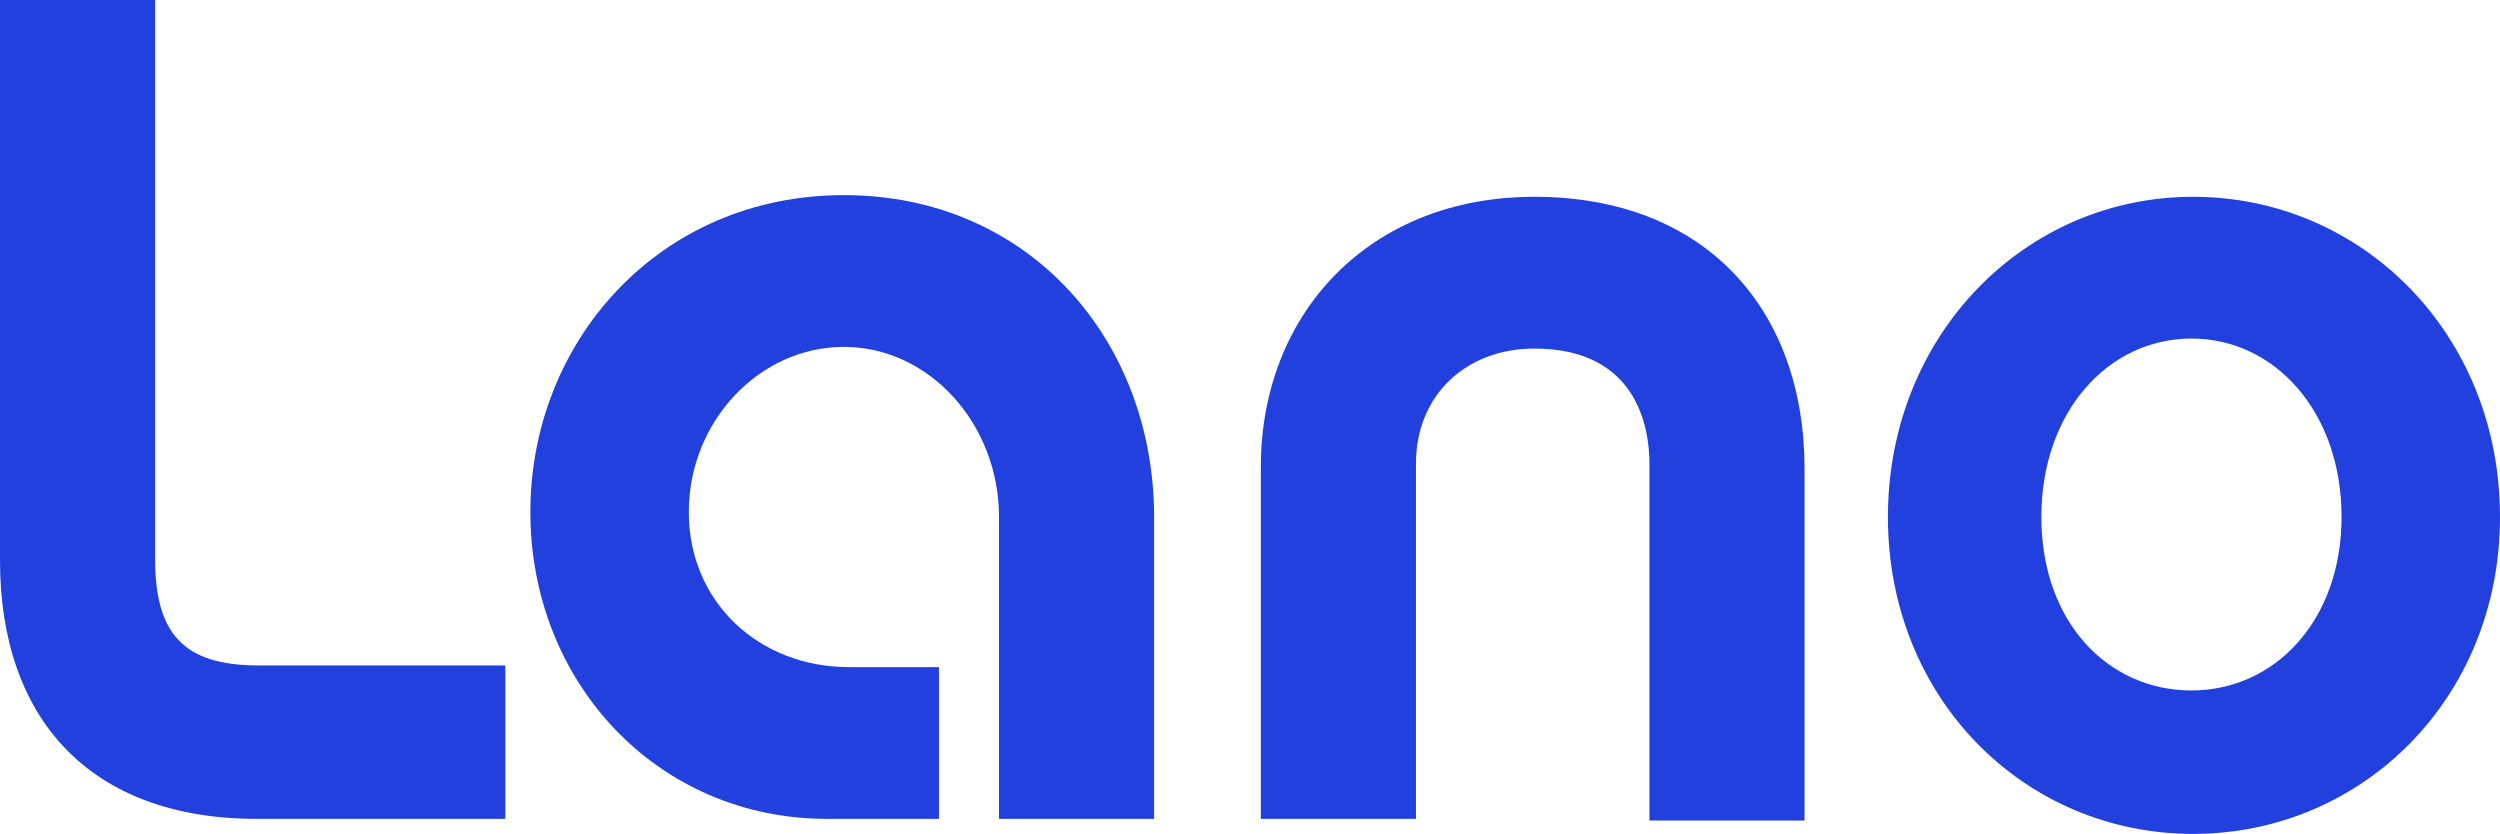 <svg version="1.1" id="Layer_1" xmlns:x="ns_extend;" xmlns:i="ns_ai;" xmlns:graph="ns_graphs;" xmlns="http://www.w3.org/2000/svg" xmlns:xlink="http://www.w3.org/1999/xlink" x="0px" y="0px" viewBox="0 0 149.9 50" style="enable-background:new 0 0 149.9 50;" xml:space="preserve">
 <style type="text/css">
  .st0{fill:#2140DE;}
 </style>
 <g>
  <path class="st0" d="M0,33.6V0h9.3v33.5c0,4.5,1.7,6.4,6.2,6.4h14.8v9.2H15.4C5.4,49.1,0,43.1,0,33.6z">
  </path>
  <path class="st0" d="M49.6,49.1c-10.2,0-17.8-8.2-17.8-18.4s7.7-19,18.8-19S69.2,20.4,69.2,31v18.1h-9.3V31
		c0-5.6-4.2-10.2-9.3-10.2s-9.3,4.5-9.3,9.9s4.2,9.3,9.6,9.3h5.4v9.1H49.6z">
  </path>
  <path class="st0" d="M92,11.8c10.2,0,16.2,6.7,16.2,16.3v21.1h-9.3V27.8c0-2.1-0.7-6.9-6.9-6.9c-4.1,0-7.1,2.8-7.1,6.9v21.3h-9.3
		V28C75.6,18.8,82.1,11.8,92,11.8z">
  </path>
  <path class="st0" d="M149.9,31c0,10.9-8.3,19-18.4,19s-18.3-8.1-18.3-19c0-10.9,8.2-19.2,18.3-19.2S149.9,20,149.9,31z M140.4,31
		c0-6.3-4-10.7-9-10.7c-5,0-9,4.4-9,10.7s4,10.4,9,10.4C136.4,41.4,140.4,37.2,140.4,31z">
  </path>
 </g>
</svg>
